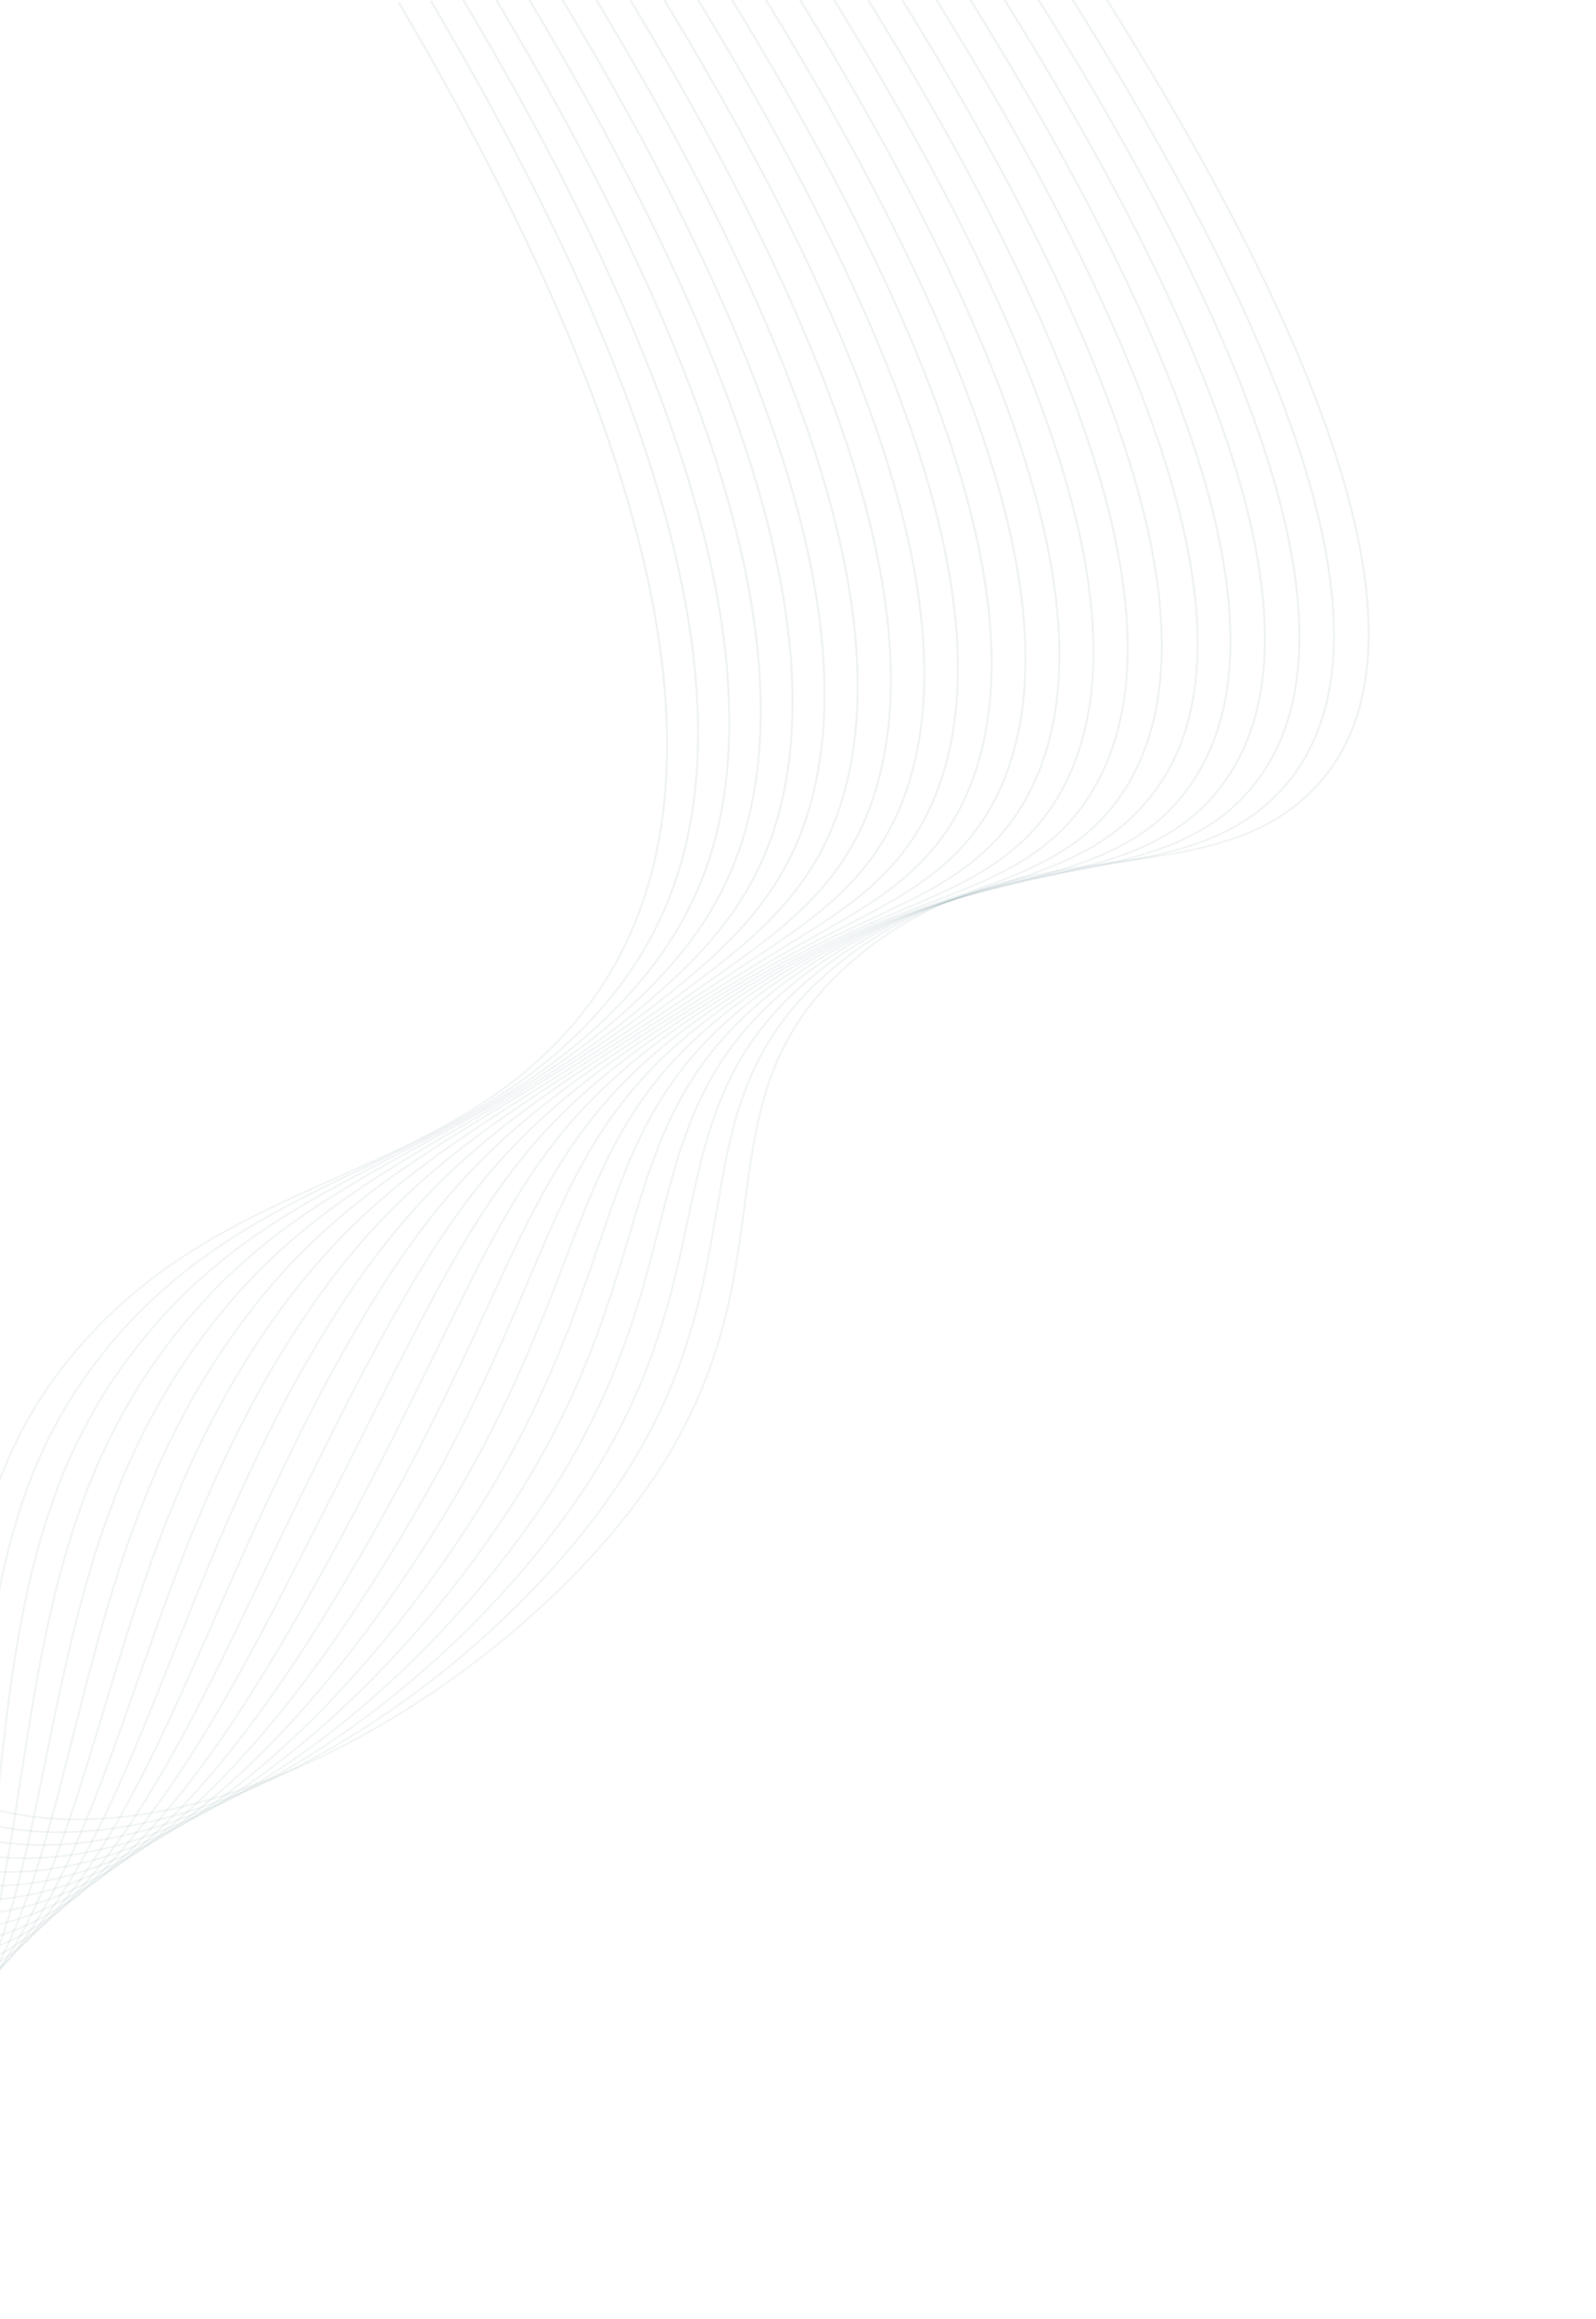<svg width="1440" height="2091" viewBox="0 0 1440 2091" fill="none" xmlns="http://www.w3.org/2000/svg">
  <path fill-rule="evenodd" clip-rule="evenodd" d="M1227.41 491.137C1250.03 607.346 1224.77 676.401 1179.64 718.173L1178.96 717.652L1179.64 718.173C1133.56 760.822 1073.11 769.093 1007.47 778.075C1003.21 778.659 998.916 779.246 994.607 779.845C923.93 789.68 847.743 802.916 776.178 861.568L775.548 861.014L776.178 861.568C697.746 925.811 685.049 995.211 674.505 1073.84C673.945 1078.01 673.392 1082.21 672.836 1086.43C662.899 1161.81 651.859 1245.56 585.419 1340.71C524.547 1427.86 423.585 1515.44 312.738 1573.38C201.91 1631.31 81.004 1659.73 -19.633 1628.24L-18.837 1626.7C81.021 1657.95 201.254 1629.82 311.831 1572.02C422.389 1514.22 523.098 1426.86 583.787 1339.97C649.993 1245.16 660.993 1161.73 670.932 1086.34C671.487 1082.14 672.039 1077.95 672.596 1073.79C683.142 995.147 695.883 925.172 774.904 860.448C846.97 801.384 923.718 788.085 994.454 778.242C998.711 777.65 1002.95 777.07 1007.15 776.493C1072.98 767.479 1132.72 759.298 1178.28 717.132C1222.79 675.928 1248.09 607.497 1225.52 491.531C1202.95 375.564 1132.54 212.216 985.894 -18.625L987.603 -19.486C1134.28 211.41 1204.8 374.927 1227.41 491.137Z" fill="url(#paint0_linear_4899_178453)"/>
  <path fill-rule="evenodd" clip-rule="evenodd" d="M1193.47 488.457C1170.18 372.396 1100.03 210.128 955.705 -17.655L957.415 -18.515C1101.77 209.324 1172.02 371.757 1195.36 488.055C1218.7 604.351 1195.15 674.657 1151.67 718.064L1151.67 718.065C1119.39 750.214 1079.26 764.182 1034.97 773.54C1018.32 777.059 1001.05 779.932 983.376 782.872C977.563 783.839 971.706 784.814 965.814 785.82C941.994 789.891 917.563 794.498 892.93 801.323L892.923 801.325L892.915 801.327C842.847 814.513 796.396 837.774 757.732 869.022L757.101 868.458L757.732 869.023C694.384 920.154 671.959 974.045 658.543 1033.64C654.291 1052.53 650.943 1072.02 647.479 1092.17C640.021 1135.57 632.028 1182.08 613.331 1232.45C599.473 1270.15 580.546 1306.7 556.94 1341.36C556.939 1341.36 556.939 1341.36 556.939 1341.36L556.117 1341L556.94 1341.36C556.94 1341.36 556.94 1341.36 556.94 1341.36C497.304 1429.54 401.318 1518.8 295.652 1579.02C190.007 1639.22 74.489 1670.48 -24.085 1642.34L-23.336 1640.79C74.429 1668.71 189.269 1637.76 294.675 1577.69C400.059 1517.64 495.817 1428.59 555.293 1340.65L555.294 1340.64C578.824 1306.09 597.689 1269.66 611.502 1232.09L611.502 1232.09C630.151 1181.84 638.101 1135.57 645.546 1092.24C649.015 1072.05 652.375 1052.49 656.657 1033.47C670.117 973.681 692.674 919.385 756.469 867.893C795.369 836.453 842.105 813.048 892.481 799.78C892.479 799.781 892.477 799.782 892.475 799.782L892.702 800.553L892.489 799.778C892.486 799.779 892.484 799.78 892.481 799.78C917.228 792.924 941.75 788.301 965.589 784.228C971.505 783.217 977.378 782.24 983.201 781.271C1000.86 778.334 1018.06 775.473 1034.66 771.965C1078.77 762.644 1118.39 748.802 1150.25 717.075C1150.25 717.075 1150.25 717.076 1150.25 717.076L1150.96 717.57L1150.25 717.075C1193.17 674.229 1216.76 604.518 1193.47 488.457Z" fill="url(#paint1_linear_4899_178453)"/>
  <path fill-rule="evenodd" clip-rule="evenodd" d="M1161.47 485.357C1137.44 369.254 1067.55 208.095 925.568 -16.625L927.279 -17.482C1069.3 207.294 1139.28 368.614 1163.36 484.947C1187.44 601.278 1165.64 672.757 1123.86 717.694C1093.13 750.734 1054.4 765.979 1011.48 776.579C994.491 780.772 976.818 784.246 958.721 787.802C953.965 788.737 949.18 789.678 944.37 790.638C921.241 795.259 897.513 800.355 873.611 807.559L873.605 807.561L873.6 807.563C824.145 821.917 778.278 845.394 739.494 876.203C676.426 926.318 651.952 978.674 636.149 1036.93C630.768 1056.77 626.397 1077.27 621.849 1098.6C619.712 1108.62 617.536 1118.83 615.198 1129.24C607.886 1161.78 598.995 1196.25 584.77 1233.06C570.388 1270.53 551.569 1306.95 528.615 1341.76C469.903 1430.84 378.902 1521.79 278.503 1584.3C178.126 1646.8 68.16 1680.99 -28.353 1656.19L-27.656 1654.64C68.016 1679.22 177.301 1645.38 277.451 1583.02C377.579 1520.68 468.38 1429.93 526.956 1341.06L527.785 1341.41L526.956 1341.06C549.843 1306.35 568.608 1270.03 582.949 1232.68L582.949 1232.68C597.135 1195.96 606.007 1161.58 613.312 1129.07C615.642 1118.69 617.814 1108.51 619.949 1098.49C624.502 1077.14 628.887 1056.58 634.279 1036.7C650.135 978.244 674.755 925.511 738.243 875.063L738.869 875.633L738.244 875.063C777.248 844.079 823.376 820.468 873.111 806.032C897.122 798.795 920.938 793.681 944.081 789.058C948.908 788.094 953.704 787.151 958.466 786.215C976.557 782.66 994.159 779.2 1011.08 775.021C1053.82 764.469 1092.06 749.371 1122.39 716.757C1163.66 672.375 1185.5 601.462 1161.47 485.357Z" fill="url(#paint2_linear_4899_178453)"/>
  <path fill-rule="evenodd" clip-rule="evenodd" d="M1129.48 482.228C1104.73 366.058 1035.14 206.015 895.525 -15.591L897.237 -16.447C1036.89 205.216 1106.58 365.417 1131.37 481.81C1156.16 598.201 1136.08 670.91 1096.01 717.453L1095.25 717.012L1096.01 717.453C1096.01 717.453 1096.01 717.453 1096.01 717.453C1066.79 751.396 1029.47 767.904 987.914 779.736C970.653 784.651 952.635 788.766 934.163 792.984C930.417 793.84 926.652 794.7 922.87 795.572C900.43 800.745 877.397 806.339 854.203 813.939L854.198 813.941L854.193 813.943C805.414 829.414 760.135 853.074 721.244 883.415C721.244 883.415 721.245 883.415 721.245 883.414L720.626 882.839L721.244 883.415C658.416 932.569 631.925 983.36 613.762 1040.25C607.081 1061.17 601.532 1082.9 595.714 1105.69C593.617 1113.9 591.484 1122.25 589.251 1130.76C580.827 1162.82 570.981 1196.96 556.199 1233.7L555.292 1233.5L556.198 1233.7C556.199 1233.7 556.199 1233.7 556.199 1233.7C541.365 1270.99 522.659 1307.34 500.313 1342.31L499.569 1342.01L500.313 1342.31C442.71 1432.36 356.697 1524.99 261.524 1589.79C166.376 1654.56 61.875 1691.64 -32.578 1670.19L-31.937 1668.61C61.641 1689.87 165.461 1653.19 260.399 1588.56C355.313 1523.94 441.151 1431.5 498.641 1341.63C520.93 1306.75 539.587 1270.49 554.384 1233.3L554.385 1233.3C569.132 1196.64 578.96 1162.57 587.377 1130.53C589.604 1122.06 591.733 1113.72 593.828 1105.51C599.65 1082.71 605.215 1060.92 611.91 1039.95C630.137 982.862 656.785 931.726 720.007 882.264L720.008 882.264C759.103 851.764 804.618 827.98 853.652 812.427C853.649 812.428 853.647 812.429 853.645 812.429L853.924 813.184L853.655 812.426C853.654 812.426 853.653 812.427 853.652 812.427C876.948 804.793 900.065 799.181 922.514 794.006C926.307 793.131 930.08 792.269 933.832 791.413C952.302 787.194 970.248 783.096 987.443 778.2C1028.79 766.428 1065.64 750.085 1094.49 716.571L1095.14 716.949L1094.49 716.571C1134.1 670.572 1154.22 598.4 1129.48 482.228Z" fill="url(#paint3_linear_4899_178453)"/>
  <path fill-rule="evenodd" clip-rule="evenodd" d="M1097.47 479.088C1072 362.858 1002.66 203.929 865.333 -14.637L867.046 -15.491C1004.41 203.133 1073.84 362.215 1099.36 478.663C1124.88 595.107 1106.51 669.033 1068.11 717.224C1040.42 752.018 1004.49 769.8 964.301 782.89C946.778 788.598 928.422 793.421 909.588 798.369C906.843 799.09 904.087 799.814 901.323 800.544C879.578 806.284 857.254 812.387 834.797 820.388L834.792 820.39L834.786 820.392C786.653 836.995 741.896 860.89 702.861 890.824C640.271 939.019 611.738 988.261 591.191 1043.81C582.915 1066.18 575.939 1089.56 568.553 1114.31C566.763 1120.31 564.949 1126.39 563.086 1132.56C553.541 1164.16 542.731 1197.99 527.39 1234.68C512.064 1271.69 493.482 1307.87 471.809 1342.92L471.808 1342.92C415.302 1433.95 334.263 1528.27 244.305 1595.35C154.373 1662.4 55.325 1702.37 -37.08 1684.28L-36.5 1682.69C54.993 1700.61 153.363 1661.08 243.105 1594.17C332.82 1527.27 413.708 1433.15 470.123 1342.27C491.749 1307.29 510.291 1271.19 525.583 1234.27L525.584 1234.26C540.894 1197.64 551.686 1163.87 561.227 1132.28C563.086 1126.13 564.898 1120.06 566.687 1114.06C574.074 1089.3 581.067 1065.86 589.362 1043.44C609.984 987.696 638.682 938.139 701.637 889.663L701.639 889.662C740.859 859.586 785.827 835.578 834.188 818.896C856.742 810.86 879.146 804.737 900.895 798.996C903.664 798.265 906.422 797.54 909.168 796.819C928.008 791.868 946.293 787.064 963.747 781.379C1003.71 768.362 1039.19 750.764 1066.55 716.397L1066.55 716.396C1104.53 668.737 1122.94 595.321 1097.47 479.088Z" fill="url(#paint4_linear_4899_178453)"/>
  <path fill-rule="evenodd" clip-rule="evenodd" d="M1066.64 476.508C1040.08 360.011 970.283 201.794 835.299 -13.762L837.013 -14.615C972.033 200.998 1041.92 359.364 1068.53 476.072C1095.14 592.772 1078.49 667.941 1040.25 717.039C1013 752.107 978.525 771.178 940.001 785.667C921.87 792.486 902.824 798.296 883.221 804.276C882.014 804.644 880.806 805.012 879.595 805.382C858.702 811.761 837.191 818.417 815.413 826.776L815.408 826.778L815.403 826.78C767.974 844.524 723.742 868.652 684.553 898.159C622.198 945.394 591.631 993.074 568.723 1047.24C558.468 1071.48 549.751 1097.02 540.401 1124.41C539.301 1127.63 538.192 1130.88 537.071 1134.16C526.424 1165.26 514.674 1198.74 498.802 1235.33C498.801 1235.33 498.801 1235.33 498.801 1235.33L497.902 1235.11L498.802 1235.33C498.802 1235.33 498.802 1235.33 498.802 1235.33C483.05 1272.11 464.591 1308.19 443.538 1343.35L443.537 1343.35C388.191 1435.39 312.131 1531.4 227.378 1600.75C142.654 1670.07 49.034 1712.91 -41.333 1698.16L-40.818 1696.56C48.597 1711.16 141.548 1668.82 226.105 1599.63C310.633 1530.47 386.563 1434.64 441.839 1342.72L442.689 1343.03L441.84 1342.72C441.84 1342.72 441.839 1342.72 441.839 1342.72C462.853 1307.62 481.279 1271.61 497.002 1234.89L497.004 1234.89C512.85 1198.36 524.584 1164.92 535.229 1133.83C536.35 1130.55 537.459 1127.3 538.56 1124.08C547.907 1096.7 556.642 1071.11 566.92 1046.81C589.913 992.443 620.651 944.478 683.341 896.989L683.343 896.987C722.699 867.354 767.119 843.123 814.75 825.304C814.748 825.304 814.747 825.305 814.745 825.305L815.079 826.041L814.754 825.302C814.753 825.303 814.751 825.303 814.75 825.304C836.611 816.912 858.192 810.236 879.082 803.858C880.286 803.49 881.488 803.124 882.687 802.758C902.309 796.772 921.289 790.982 939.348 784.19C977.644 769.788 1011.72 750.908 1038.67 716.228L1038.67 716.227C1076.5 667.67 1093.2 593.013 1066.64 476.508Z" fill="url(#paint5_linear_4899_178453)"/>
  <path fill-rule="evenodd" clip-rule="evenodd" d="M916.466 787.754C953.67 772.228 986.423 752.093 1010.96 716.143C1045.44 665.069 1060.37 589.133 1033.45 472.788C1006.53 356.445 937.789 199.788 805.088 -12.636L806.803 -13.488C939.542 198.997 1008.37 355.799 1035.34 472.348C1062.3 588.894 1047.43 665.285 1012.61 716.859L1012.6 716.862C987.788 753.222 954.642 773.573 917.194 789.2C898.906 796.832 879.575 803.344 859.701 810.039L858.334 810.5C837.967 817.361 817.032 824.45 795.983 833.177L795.978 833.179L795.974 833.181C749.281 852.037 705.559 876.399 666.216 905.48C604.096 951.757 571.487 997.899 546.207 1050.71C533.56 1077.13 522.75 1105.21 510.993 1135.84L510.592 1136.88C498.95 1167.2 486.357 1200.01 470.135 1236.08C453.917 1272.63 435.556 1308.61 415.124 1343.87L415.123 1343.87C360.873 1436.89 289.814 1534.6 210.3 1606.23C130.816 1677.84 42.665 1723.57 -45.696 1712.15L-45.251 1710.54C42.117 1721.83 129.61 1676.65 208.953 1605.17C288.264 1533.73 359.212 1436.19 413.414 1343.25C433.816 1308.04 452.149 1272.12 468.343 1235.63L468.345 1235.63C484.549 1199.59 497.13 1166.82 508.774 1136.49L509.17 1135.46C520.923 1104.84 531.755 1076.7 544.435 1050.21C569.81 997.202 602.592 950.804 665.017 904.301L665.02 904.298C704.51 875.108 748.395 850.655 795.261 831.728C816.392 822.967 837.398 815.855 857.758 808.996L859.087 808.548C878.989 801.844 898.252 795.354 916.466 787.754Z" fill="url(#paint6_linear_4899_178453)"/>
  <path fill-rule="evenodd" clip-rule="evenodd" d="M892.871 791.011C928.648 774.194 959.936 752.717 982.897 715.907L982.898 715.906C1015.87 663.208 1029.14 586.025 1001.52 469.619C973.895 353.217 905.401 197.68 774.987 -11.65L776.703 -12.5C907.155 196.89 975.732 352.569 1003.4 469.172C1031.07 585.771 1017.85 663.384 984.58 716.568C961.37 753.777 929.718 775.483 893.692 792.417C875.694 800.877 856.594 808.15 836.927 815.567C835.995 815.918 835.063 816.269 834.129 816.621C815.33 823.706 796.03 830.981 776.625 839.609L776.621 839.611L776.616 839.613C730.702 859.568 687.488 884.182 648.014 912.864C549.929 984.648 520.227 1054.6 478.418 1153.06C467.461 1178.87 455.671 1206.64 441.601 1236.91L441.601 1236.91C425.809 1270.78 408.261 1306.63 386.876 1344.46C333.759 1438.5 267.637 1537.88 193.309 1611.77C119.015 1685.62 36.293 1734.22 -49.983 1726.16L-49.614 1724.55C35.627 1732.51 117.709 1684.52 191.891 1610.78C266.04 1537.07 332.067 1437.85 385.156 1343.86L385.896 1344.12L385.156 1343.86C406.511 1306.08 424.038 1270.27 439.821 1236.43C453.834 1206.28 465.59 1178.58 476.531 1152.81C518.37 1054.26 548.283 983.796 646.83 911.673L646.833 911.671C686.435 882.896 729.788 858.202 775.851 838.182C795.319 829.526 814.675 822.231 833.461 815.15C834.399 814.797 835.336 814.443 836.272 814.091C855.949 806.671 874.966 799.427 892.871 791.011Z" fill="url(#paint7_linear_4899_178453)"/>
  <path fill-rule="evenodd" clip-rule="evenodd" d="M869.296 794.299C903.687 776.189 933.593 753.388 955.132 715.768C986.28 661.316 997.791 582.895 969.457 466.453C941.123 350.014 872.965 195.637 744.901 -10.664L746.618 -11.513C874.72 194.849 942.959 349.366 971.34 465.998C999.72 582.628 988.262 661.455 956.848 716.374L956.848 716.374C935.089 754.378 904.85 777.418 870.209 795.66C852.903 804.773 834.493 812.691 815.512 820.675C813.264 821.621 811.008 822.568 808.744 823.517C791.886 830.59 774.626 837.831 757.276 846.121L757.271 846.123L757.267 846.125C712.141 867.188 669.382 892.055 629.701 920.313C525.506 995.238 492.587 1066.43 442.652 1174.41C433.495 1194.22 423.767 1215.25 412.922 1237.78C396.65 1271.61 379.101 1307.34 358.461 1345.13L357.595 1344.85L358.461 1345.14C306.551 1440.05 245.415 1541.1 176.303 1617.26C107.227 1693.37 29.943 1744.89 -54.265 1740.2L-53.978 1738.58C29.154 1743.21 105.822 1692.36 174.816 1616.34C243.774 1540.35 304.827 1439.46 356.729 1344.56C377.348 1306.8 394.882 1271.1 411.151 1237.28L411.91 1237.49L411.151 1237.28C421.972 1214.8 431.686 1193.79 440.836 1174C490.773 1065.99 523.894 994.354 628.532 919.111L628.536 919.108C668.325 890.773 711.201 865.838 756.449 844.718C773.848 836.405 791.159 829.143 808.01 822.073C810.274 821.123 812.53 820.177 814.777 819.232C833.759 811.247 852.086 803.362 869.296 794.299Z" fill="url(#paint8_linear_4899_178453)"/>
  <path fill-rule="evenodd" clip-rule="evenodd" d="M845.581 797.574C878.56 778.163 907.082 753.996 927.203 715.587L928.076 715.862L927.203 715.587C956.647 659.418 966.461 579.76 937.44 463.285C908.419 346.812 840.584 193.596 714.839 -9.633L716.558 -10.48C842.34 192.811 910.254 346.162 939.321 462.823C968.388 579.481 958.627 659.522 928.949 716.138C908.636 754.914 879.813 779.326 846.585 798.883C829.985 808.654 812.284 817.213 794.015 825.742C790.224 827.512 786.408 829.281 782.573 831.058C767.914 837.853 752.964 844.783 737.945 852.45L737.941 852.453L737.937 852.455C693.643 874.59 651.329 899.704 611.446 927.526C498.201 1007.51 461.999 1081.05 400.633 1205.71C395.436 1216.27 390.059 1227.19 384.439 1238.52C383.024 1241.38 381.603 1244.25 380.174 1247.14C364.786 1278.25 348.527 1311.12 330.295 1345.66L329.423 1345.38L330.295 1345.66C279.518 1441.71 223.357 1544.48 159.459 1622.9C95.6 1701.27 23.767 1755.64 -58.404 1754.3L-58.205 1752.67C22.85 1753.99 94.1 1700.37 157.907 1622.06C221.675 1543.79 277.764 1441.18 328.552 1345.11C346.773 1310.59 363.022 1277.74 378.411 1246.62C379.84 1243.73 381.262 1240.86 382.677 1238L382.677 1238C388.305 1226.66 393.691 1215.71 398.898 1205.14C460.233 1080.53 496.627 1006.6 610.295 926.311L610.298 926.31L610.3 926.308C650.27 898.425 692.675 873.258 737.064 851.074C752.123 843.386 767.122 836.434 781.784 829.638C785.614 827.863 789.42 826.098 793.199 824.334C811.459 815.809 829.078 807.288 845.581 797.574Z" fill="url(#paint9_linear_4899_178453)"/>
  <path fill-rule="evenodd" clip-rule="evenodd" d="M755.746 837.587C814.835 807.456 868.545 780.068 899.446 715.37C927.074 657.489 935.157 576.596 905.438 460.086C875.72 343.579 808.219 191.52 684.777 -8.648L686.496 -9.493C809.977 190.737 877.553 342.927 907.318 459.617C937.082 576.305 929.052 657.559 901.219 715.866L900.428 715.645L901.219 715.866C870.029 781.171 815.619 808.904 756.476 839.049C744.006 845.405 731.325 851.868 718.608 858.813L718.604 858.816L718.599 858.818C675.189 882.043 633.316 907.43 593.227 934.831C470.889 1019.63 430.033 1094.56 355.719 1239.19C347.042 1256.13 338.317 1273.56 329.333 1291.51C320.483 1309.19 311.382 1327.38 301.826 1346.09C296.958 1355.63 292.075 1365.23 287.171 1374.87C242.13 1463.46 195.303 1555.55 142.37 1628.31C83.713 1708.94 17.302 1766.18 -62.836 1768.23L-62.732 1766.61C16.254 1764.59 82.122 1708.15 140.757 1627.55C193.603 1554.91 240.366 1462.94 285.421 1374.33C290.323 1364.69 295.205 1355.09 300.072 1345.56C309.592 1326.91 318.704 1308.71 327.567 1291C336.568 1273.02 345.312 1255.55 353.966 1238.65L353.966 1238.65C428.287 1094.01 469.311 1018.71 592.092 933.605L592.095 933.603L592.098 933.601C632.251 906.157 674.191 880.729 717.671 857.466C730.494 850.464 743.24 843.964 755.746 837.587Z" fill="url(#paint10_linear_4899_178453)"/>
  <path fill-rule="evenodd" clip-rule="evenodd" d="M729.165 846.465C788.183 813.539 842.034 783.495 871.614 715.298C897.456 655.662 903.819 573.503 873.414 456.935C843.009 340.368 775.851 189.451 654.736 -7.662L656.457 -8.505C777.61 188.67 844.841 339.715 875.292 456.459C905.742 573.2 899.43 655.698 873.411 715.741L872.512 715.519L873.411 715.741C843.573 784.536 789.085 814.923 730.044 847.85C719.885 853.516 709.591 859.256 699.265 865.281C658.766 888.924 617.589 913.24 574.955 942.251L574.405 941.648L574.955 942.251C453.114 1025.15 403.533 1095.79 327.094 1240.05C311.668 1269.27 296.45 1300.14 280.463 1332.56C278.141 1337.27 275.802 1342.02 273.444 1346.79L272.561 1346.53L273.444 1346.79C261.55 1370.92 249.787 1395.53 238.013 1420.16C201.905 1495.71 165.7 1571.46 125.359 1634C98.606 1675.47 69.996 1711.2 38.331 1737.24C6.653 1763.29 -28.124 1779.67 -67.171 1782.37L-67.166 1780.75C-28.716 1778.09 5.623 1761.96 37.053 1736.12C68.495 1710.26 96.983 1674.72 123.69 1633.31C163.966 1570.87 200.105 1495.26 236.201 1419.75C247.984 1395.09 259.762 1370.45 271.679 1346.28L272.482 1346.51L271.679 1346.28C274.037 1341.5 276.376 1336.76 278.699 1332.05C294.684 1299.63 309.913 1268.74 325.351 1239.5L325.352 1239.5C401.848 1095.12 451.602 1024.18 573.83 941.018C616.531 911.961 657.765 887.613 698.267 863.968L698.708 864.549L698.267 863.968C708.655 857.907 718.987 852.143 729.165 846.465Z" fill="url(#paint11_linear_4899_178453)"/>
  <path fill-rule="evenodd" clip-rule="evenodd" d="M702.075 856.26C761.268 820.319 815.589 787.337 843.824 715.134L843.824 715.133C867.904 653.678 872.517 570.267 841.398 453.673C810.28 337.082 743.445 187.363 624.704 -6.675L626.426 -7.516C745.206 186.584 812.111 336.428 843.275 453.19C874.438 569.951 869.875 653.682 845.644 715.525C817.181 788.311 762.283 821.635 703.091 857.565C695.434 862.213 687.706 866.904 679.953 871.73C671.473 877.007 662.96 882.273 654.405 887.565C622.593 907.244 590.199 927.283 556.728 949.629L556.727 949.629C495.961 990.116 451.071 1026.95 411.55 1071.63C372.022 1116.32 337.836 1168.89 298.514 1240.88C280.343 1274.21 263.001 1309.82 245.186 1347.33L244.298 1347.09L245.186 1347.33C228.086 1383.31 211.756 1420.45 195.579 1457.23C167.187 1521.79 139.269 1585.27 108.498 1639.53C84.337 1682.13 58.372 1719.14 28.964 1746.59C-0.455 1774.05 -33.369 1792 -71.4 1796.38L-71.5 1794.77C-34.088 1790.46 -1.602 1772.81 27.59 1745.56C56.794 1718.3 82.653 1681.47 106.778 1638.93C137.513 1584.73 165.365 1521.4 193.729 1456.9C209.913 1420.1 226.263 1382.92 243.411 1346.84C261.228 1309.32 278.587 1273.68 296.781 1240.3L296.781 1240.3C336.13 1168.26 370.389 1115.57 410.047 1070.73C449.711 1025.89 494.749 988.94 555.619 948.385C589.124 926.016 621.559 905.953 653.376 886.271C661.926 880.982 670.432 875.72 678.902 870.449C686.677 865.609 694.417 860.909 702.075 856.26Z" fill="url(#paint12_linear_4899_178453)"/>
  <path fill-rule="evenodd" clip-rule="evenodd" d="M674.309 867.177C733.968 827.974 789.085 791.756 816.059 714.974L816.978 715.143L816.059 714.973C860.448 588.684 827.703 376.364 594.731 -5.745L596.455 -6.584C829.442 375.55 862.52 588.358 817.898 715.313C790.724 792.664 735.088 829.218 675.444 868.404C670.529 871.633 665.587 874.88 660.632 878.169C638.338 892.974 615.744 907.388 592.689 922.096C574.947 933.415 556.931 944.908 538.57 956.887C478.067 996.452 431.128 1031.72 389.204 1075.05C347.281 1118.38 310.341 1169.8 269.886 1241.68C251.255 1274.94 234.005 1310.48 216.838 1347.91C195.73 1394.04 176.668 1442.11 158.032 1489.1C156.415 1493.18 154.8 1497.25 153.188 1501.31C133.006 1552.14 113.161 1601.4 91.593 1645.14C70.028 1688.87 46.714 1727.15 19.567 1756.02C-7.59 1784.89 -38.637 1804.4 -75.652 1810.46L-75.861 1808.86C-39.487 1802.9 -8.852 1783.73 18.102 1755.07C45.066 1726.41 68.29 1688.3 89.828 1644.62C111.363 1600.95 131.186 1551.75 151.371 1500.91C152.984 1496.85 154.599 1492.78 156.218 1488.69C174.85 1441.71 193.927 1393.6 215.053 1347.44L215.053 1347.44C232.228 1309.99 249.499 1274.41 268.161 1241.09L268.162 1241.08C308.664 1169.12 345.69 1117.57 387.759 1074.09C429.829 1030.61 476.911 995.239 537.478 955.632L537.479 955.631C555.889 943.62 573.913 932.122 591.653 920.805C614.681 906.114 637.232 891.728 659.527 876.923L659.986 877.44L659.527 876.922C664.476 873.638 669.408 870.397 674.309 867.177Z" fill="url(#paint13_linear_4899_178453)"/>
  <path fill-rule="evenodd" clip-rule="evenodd" d="M646.009 879.356C706.374 836.718 762.673 796.952 788.342 714.866L789.269 715.011L788.342 714.866C829.01 584.962 793.103 371.26 564.719 -4.658L566.445 -5.495C794.851 370.461 831.063 584.62 790.197 715.155C764.355 797.797 707.586 837.893 647.238 880.516C645.305 881.882 643.368 883.25 641.428 884.622C606.879 909.08 571.449 931.734 534.445 955.394C529.771 958.383 525.072 961.388 520.346 964.414C460.088 1002.99 411.101 1036.71 366.802 1078.68C322.51 1120.65 282.875 1170.9 241.377 1242.54C221.753 1277.27 204.166 1312.67 188.685 1348.62L188.683 1348.62L188.682 1348.63C166.344 1399.26 147.347 1452.36 129.184 1504.03C127.626 1508.46 126.075 1512.88 124.527 1517.29C108.04 1564.27 92.067 1609.78 74.706 1650.8C55.717 1695.67 35.041 1735.22 10.159 1765.49C-14.731 1795.77 -43.89 1816.84 -79.848 1824.57L-80.171 1823C-44.871 1815.4 -16.102 1794.71 8.611 1764.64C33.331 1734.57 53.933 1695.19 72.902 1650.37C90.243 1609.4 106.198 1563.94 122.69 1516.95C124.236 1512.54 125.788 1508.12 127.345 1503.69C145.507 1452.02 164.522 1398.87 186.887 1348.18C202.391 1312.18 220.004 1276.72 239.657 1241.94L239.66 1241.93L239.662 1241.93C281.227 1170.17 320.966 1119.78 365.417 1077.66C409.862 1035.55 458.989 1001.74 519.271 963.148C523.997 960.121 528.696 957.117 533.368 954.129C570.378 930.465 605.764 907.839 640.27 883.412L640.849 884.016L640.271 883.411C642.187 882.056 644.1 880.705 646.009 879.356Z" fill="url(#paint14_linear_4899_178453)"/>
  <path fill-rule="evenodd" clip-rule="evenodd" d="M620.973 889.953C680.973 844.671 736.937 800.915 760.738 714.651L760.738 714.651C797.536 581.515 758.501 366.145 534.762 -3.673L536.489 -4.508C760.257 365.357 799.572 581.157 762.608 714.892C738.649 801.729 682.228 845.809 622.183 891.125L621.579 890.54L622.183 891.125C583.859 920.025 544.188 945.539 502.199 971.825C442.152 1009.46 391.111 1041.62 344.432 1082.23C297.768 1122.83 255.441 1171.9 212.894 1243.34C192.811 1277.81 175.271 1313.16 160.386 1349.16L160.385 1349.16L160.384 1349.17C138.735 1400.37 121.331 1454.18 105.238 1506.7C101.644 1518.43 98.115 1530.1 94.618 1541.66C82.463 1581.84 70.701 1620.73 57.966 1656.45C41.567 1702.45 23.53 1743.28 0.902 1774.97C-21.73 1806.67 -49.019 1829.31 -83.945 1838.78L-84.388 1837.23C-50.13 1827.95 -23.204 1805.71 -0.721 1774.22C21.766 1742.72 39.743 1702.06 56.129 1656.1C68.85 1620.42 80.597 1581.59 92.75 1541.41C96.249 1529.84 99.781 1518.17 103.38 1506.42C119.475 1453.89 136.897 1400.02 158.578 1348.74C173.491 1312.67 191.064 1277.26 211.186 1242.72L211.188 1242.72L211.19 1242.71C253.824 1171.12 296.274 1121.9 343.11 1081.15C389.932 1040.41 441.115 1008.17 501.142 970.547L501.671 971.186L501.142 970.547C543.122 944.266 582.727 918.793 620.973 889.953Z" fill="url(#paint15_linear_4899_178453)"/>
  <path fill-rule="evenodd" clip-rule="evenodd" d="M601.775 896.466C659.136 850.363 711.877 802.406 733.02 714.643C765.866 577.97 723.975 361.018 504.826 -2.687L506.555 -3.52C725.739 360.245 767.885 577.598 734.903 714.836L734.903 714.836C713.631 803.133 660.503 851.411 603.036 897.599L602.405 897.032L603.035 897.599C565.334 927.866 525.922 953.594 484.097 979.221C475.088 984.743 466.231 990.128 457.517 995.426C350.554 1060.46 265.07 1112.43 184.345 1244.28C163.844 1278.51 146.381 1313.81 132.115 1349.88L132.113 1349.88L132.112 1349.88C103.825 1419.47 84.926 1494.04 67.165 1564.1C58.523 1598.2 50.151 1631.23 41.099 1662.1C27.282 1709.22 11.876 1751.33 -8.51 1784.42C-28.899 1817.52 -54.335 1841.72 -88.262 1852.86L-88.823 1851.35C-55.57 1840.43 -30.464 1816.67 -10.2 1783.77C10.067 1750.87 25.426 1708.93 39.234 1661.84C48.255 1631.07 56.614 1598.1 65.248 1564.04C83.024 1493.91 101.973 1419.16 130.297 1349.48C144.597 1313.33 162.099 1277.95 182.647 1243.64L182.649 1243.63L182.651 1243.63C263.618 1111.39 349.473 1059.19 456.467 994.142C465.187 988.841 474.048 983.454 483.057 977.932L483.574 978.572L483.057 977.932C524.852 952.323 564.175 926.651 601.775 896.466Z" fill="url(#paint16_linear_4899_178453)"/>
  <path fill-rule="evenodd" clip-rule="evenodd" d="M40.583 1584.88C56.128 1508.69 72.885 1426.54 102.481 1350.59C116.194 1314.38 133.639 1279 154.603 1244.9L154.605 1244.9L154.608 1244.89C232.239 1121.52 319.055 1071.1 418.006 1013.64C433.575 1004.6 449.445 995.38 465.627 985.678L465.628 985.677C507.293 960.748 546.296 934.952 583.289 903.27L583.945 903.816L583.289 903.27C638.205 856.289 687.633 804.213 706.166 714.747L707.111 714.82L706.166 714.746C735.281 574.438 690.073 355.969 475.548 -1.672L477.279 -2.503C691.845 355.204 737.286 574.051 708.06 714.894C689.426 804.852 639.673 857.247 584.6 904.363C547.483 936.151 508.367 962.017 466.648 986.979L466.138 986.328L466.649 986.978C466.649 986.978 466.648 986.979 466.648 986.979C450.436 996.699 434.548 1005.93 418.971 1014.97C320.055 1072.42 233.663 1122.59 156.293 1245.55C156.293 1245.55 156.294 1245.55 156.295 1245.55L155.449 1245.22L156.29 1245.56C156.291 1245.56 156.292 1245.56 156.293 1245.55C135.383 1279.57 117.985 1314.85 104.308 1350.97L104.307 1350.98L104.306 1350.98C74.76 1426.8 58.042 1508.74 42.505 1584.91C36.619 1613.76 30.901 1641.79 24.719 1668.34C13.479 1716.61 0.699 1760 -17.45 1794.52C-35.599 1829.03 -59.181 1854.79 -92.102 1867.63L-92.782 1866.16C-60.536 1853.59 -37.247 1828.29 -19.198 1793.96C-1.148 1759.64 11.597 1716.41 22.832 1668.16C28.995 1641.69 34.702 1613.71 40.583 1584.88Z" fill="url(#paint17_linear_4899_178453)"/>
  <path fill-rule="evenodd" clip-rule="evenodd" d="M17.695 1604.01C30.363 1522.27 44.153 1433.3 74.598 1351.7C87.722 1315.41 105.111 1280.04 126.493 1246.15L126.496 1246.14L126.498 1246.14C202.096 1129 290.461 1080.55 385.369 1028.51C405.979 1017.21 426.898 1005.74 448.062 993.363L448.063 993.363C489.524 969.155 528.308 942.979 564.652 910.038C617.259 862.164 663.305 805.936 679.244 714.849L679.244 714.848C704.553 571.053 656.595 350.912 446.327 -0.686L448.061 -1.515C658.374 350.158 706.546 570.653 681.149 714.953C665.131 806.486 618.817 863.036 566.009 911.092L566.008 911.093C529.525 944.16 490.608 970.421 449.064 994.677L448.563 994.02L449.065 994.676C449.064 994.676 449.064 994.677 449.064 994.677C427.824 1007.1 406.858 1018.6 386.222 1029.91C291.365 1081.93 203.489 1130.12 128.173 1246.82C128.174 1246.82 128.175 1246.82 128.176 1246.81L127.339 1246.48L128.171 1246.82C128.172 1246.82 128.173 1246.82 128.173 1246.82C106.856 1280.61 89.519 1315.87 76.435 1352.06L76.433 1352.06L76.432 1352.06C46.046 1433.51 32.287 1522.27 19.621 1603.99C15.856 1628.28 12.188 1651.94 8.208 1674.61C-0.471 1724.04 -10.635 1768.72 -26.541 1804.65C-42.445 1840.57 -64.149 1867.88 -96.01 1882.39L-96.809 1880.97C-65.615 1866.77 -44.165 1839.94 -28.338 1804.19C-12.514 1768.45 -2.373 1723.92 6.303 1674.51C10.272 1651.9 13.934 1628.27 17.695 1604.01Z" fill="url(#paint18_linear_4899_178453)"/>
  <path fill-rule="evenodd" clip-rule="evenodd" d="M-3.227 1621.55C5.96 1534.79 16.04 1439.59 46.918 1352.91C59.433 1316.55 76.771 1281.18 98.588 1247.5L98.591 1247.5L98.593 1247.49C173.09 1135.14 263.416 1088.7 356.271 1040.97C381.035 1028.23 405.979 1015.41 430.85 1001.22L430.852 1001.22C472.238 977.674 510.965 951.422 546.429 917.008L547.132 917.512L546.429 917.008C596.668 868.207 639.24 807.82 652.59 715.036L653.546 715.066L652.59 715.036C673.821 567.701 622.787 346.037 417.12 0.3L418.858 -0.527C624.573 345.292 675.802 567.288 654.503 715.097C641.096 808.28 598.307 868.99 547.836 918.016L547.195 917.556L547.836 918.016C512.209 952.588 473.322 978.942 431.832 1002.54C406.83 1016.81 381.805 1029.68 356.995 1042.44C264.214 1090.14 174.453 1136.3 100.259 1248.19C78.516 1281.75 61.237 1317.01 48.765 1353.25L48.764 1353.25L48.762 1353.26C17.948 1439.75 7.89 1534.73 -1.298 1621.49C-3.452 1641.83 -5.559 1661.72 -7.874 1680.95C-13.964 1731.52 -21.501 1777.49 -35.181 1814.84C-48.858 1852.19 -68.729 1881.08 -99.615 1897.3L-100.53 1895.94C-70.296 1880.06 -50.637 1851.67 -37.018 1814.48C-23.403 1777.31 -15.88 1731.48 -9.791 1680.92C-7.481 1661.74 -5.379 1641.88 -3.227 1621.55Z" fill="url(#paint19_linear_4899_178453)"/>
  <path fill-rule="evenodd" clip-rule="evenodd" d="M-22.703 1637.2C-17.375 1545.9 -11.496 1445.16 19.309 1354.05C31.255 1317.61 48.549 1282.23 70.771 1248.75L70.774 1248.74L70.777 1248.74C144.682 1140.05 237.347 1095.62 329.519 1051.43C357.822 1037.86 386.078 1024.31 413.731 1008.93C454.874 986.047 493.521 959.632 528.139 923.756L528.865 924.238L528.139 923.756C576.104 874.071 615.11 809.521 625.907 715.096C642.928 564.273 589.087 341.06 387.93 1.33L389.67 0.506C590.879 340.324 644.899 563.848 627.827 715.115L627.827 715.116C616.99 809.892 577.814 874.77 529.592 924.72C494.795 960.781 455.961 987.316 414.694 1010.27C386.851 1025.75 358.475 1039.36 330.103 1052.97C238.032 1097.12 146.016 1141.24 72.433 1249.45C50.294 1282.81 33.065 1318.06 21.164 1354.36L21.163 1354.37L21.162 1354.37C-9.574 1445.27 -15.442 1545.79 -20.773 1637.09C-21.769 1654.16 -22.746 1670.9 -23.864 1687.2C-27.41 1738.92 -32.37 1786.18 -43.852 1824.97C-55.33 1863.74 -73.371 1894.2 -103.229 1912.14L-104.257 1910.84C-75.026 1893.27 -57.156 1863.32 -45.721 1824.7C-34.29 1786.09 -29.336 1738.97 -25.79 1687.25C-24.674 1670.98 -23.698 1654.25 -22.703 1637.2Z" fill="url(#paint20_linear_4899_178453)"/>
  <path fill-rule="evenodd" clip-rule="evenodd" d="M-41.523 1638.55C-39.985 1508.99 -35.61 1362.47 42.699 1250.17C109.479 1154.43 193.77 1110.59 277.572 1072.66C286.42 1068.66 295.261 1064.72 304.074 1060.79C378.751 1027.52 451.428 995.149 509.675 930.766C628.919 798.966 677.952 543.958 358.739 2.288L360.482 1.466C679.729 543.193 631.197 799.022 511.172 931.684C452.618 996.408 379.511 1028.97 304.865 1062.22C296.047 1066.15 287.208 1070.08 278.369 1074.08C194.68 1111.96 110.817 1155.6 44.341 1250.91C-33.636 1362.73 -38.054 1508.76 -39.593 1638.43C-39.651 1643.28 -39.704 1648.11 -39.758 1652.91C-40.416 1712.24 -41.031 1767.67 -48.628 1814.09C-56.835 1864.24 -73.224 1904.14 -106.923 1927.08L-108.056 1925.85C-75.044 1903.37 -58.736 1864.09 -50.54 1814C-42.961 1767.69 -42.347 1712.37 -41.688 1653.01C-41.634 1648.21 -41.581 1643.39 -41.523 1638.55Z" fill="url(#paint21_linear_4899_178453)"/>
  <defs>
    <linearGradient id="paint0_linear_4899_178453" x1="1356.61" y1="185.839" x2="274.363" y2="363.71" gradientUnits="userSpaceOnUse">
      <stop stop-color="#003A42" stop-opacity="0.06"/>
      <stop offset="1" stop-color="#003A42" stop-opacity="0.05"/>
    </linearGradient>
    <linearGradient id="paint1_linear_4899_178453" x1="1326.46" y1="186.849" x2="243.849" y2="364.515" gradientUnits="userSpaceOnUse">
      <stop stop-color="#003A42" stop-opacity="0.06"/>
      <stop offset="1" stop-color="#003A42" stop-opacity="0.05"/>
    </linearGradient>
    <linearGradient id="paint2_linear_4899_178453" x1="1296.44" y1="187.948" x2="213.456" y2="365.64" gradientUnits="userSpaceOnUse">
      <stop stop-color="#003A42" stop-opacity="0.06"/>
      <stop offset="1" stop-color="#003A42" stop-opacity="0.05"/>
    </linearGradient>
    <linearGradient id="paint3_linear_4899_178453" x1="1266.62" y1="189.101" x2="183.073" y2="366.984" gradientUnits="userSpaceOnUse">
      <stop stop-color="#003A42" stop-opacity="0.06"/>
      <stop offset="1" stop-color="#003A42" stop-opacity="0.05"/>
    </linearGradient>
    <linearGradient id="paint4_linear_4899_178453" x1="1236.89" y1="190.289" x2="152.381" y2="368.77" gradientUnits="userSpaceOnUse">
      <stop stop-color="#003A42" stop-opacity="0.06"/>
      <stop offset="1" stop-color="#003A42" stop-opacity="0.05"/>
    </linearGradient>
    <linearGradient id="paint5_linear_4899_178453" x1="1207.54" y1="191.499" x2="121.805" y2="371.051" gradientUnits="userSpaceOnUse">
      <stop stop-color="#003A42" stop-opacity="0.06"/>
      <stop offset="1" stop-color="#003A42" stop-opacity="0.05"/>
    </linearGradient>
    <linearGradient id="paint6_linear_4899_178453" x1="1178.14" y1="193.011" x2="91.058" y2="373.905" gradientUnits="userSpaceOnUse">
      <stop stop-color="#003A42" stop-opacity="0.06"/>
      <stop offset="1" stop-color="#003A42" stop-opacity="0.05"/>
    </linearGradient>
    <linearGradient id="paint7_linear_4899_178453" x1="1148.87" y1="194.399" x2="60.363" y2="376.641" gradientUnits="userSpaceOnUse">
      <stop stop-color="#003A42" stop-opacity="0.06"/>
      <stop offset="1" stop-color="#003A42" stop-opacity="0.05"/>
    </linearGradient>
    <linearGradient id="paint8_linear_4899_178453" x1="1119.98" y1="195.956" x2="29.544" y2="380.243" gradientUnits="userSpaceOnUse">
      <stop stop-color="#003A42" stop-opacity="0.06"/>
      <stop offset="1" stop-color="#003A42" stop-opacity="0.05"/>
    </linearGradient>
    <linearGradient id="paint9_linear_4899_178453" x1="1091.19" y1="197.588" x2="-1.256" y2="384.057" gradientUnits="userSpaceOnUse">
      <stop stop-color="#003A42" stop-opacity="0.06"/>
      <stop offset="1" stop-color="#003A42" stop-opacity="0.05"/>
    </linearGradient>
    <linearGradient id="paint10_linear_4899_178453" x1="1062.7" y1="199.319" x2="-32.162" y2="388.569" gradientUnits="userSpaceOnUse">
      <stop stop-color="#003A42" stop-opacity="0.06"/>
      <stop offset="1" stop-color="#003A42" stop-opacity="0.05"/>
    </linearGradient>
    <linearGradient id="paint11_linear_4899_178453" x1="1034.48" y1="201.166" x2="-63.158" y2="393.625" gradientUnits="userSpaceOnUse">
      <stop stop-color="#003A42" stop-opacity="0.06"/>
      <stop offset="1" stop-color="#003A42" stop-opacity="0.05"/>
    </linearGradient>
    <linearGradient id="paint12_linear_4899_178453" x1="1006.55" y1="203.139" x2="-94.163" y2="399.38" gradientUnits="userSpaceOnUse">
      <stop stop-color="#003A42" stop-opacity="0.06"/>
      <stop offset="1" stop-color="#003A42" stop-opacity="0.05"/>
    </linearGradient>
    <linearGradient id="paint13_linear_4899_178453" x1="978.965" y1="205.19" x2="-125.213" y2="405.732" gradientUnits="userSpaceOnUse">
      <stop stop-color="#003A42" stop-opacity="0.06"/>
      <stop offset="1" stop-color="#003A42" stop-opacity="0.05"/>
    </linearGradient>
    <linearGradient id="paint14_linear_4899_178453" x1="951.723" y1="207.572" x2="-156.324" y2="413.186" gradientUnits="userSpaceOnUse">
      <stop stop-color="#003A42" stop-opacity="0.06"/>
      <stop offset="1" stop-color="#003A42" stop-opacity="0.05"/>
    </linearGradient>
    <linearGradient id="paint15_linear_4899_178453" x1="924.961" y1="210.052" x2="-187.484" y2="421.514" gradientUnits="userSpaceOnUse">
      <stop stop-color="#003A42" stop-opacity="0.06"/>
      <stop offset="1" stop-color="#003A42" stop-opacity="0.05"/>
    </linearGradient>
    <linearGradient id="paint16_linear_4899_178453" x1="898.683" y1="212.745" x2="-218.653" y2="430.941" gradientUnits="userSpaceOnUse">
      <stop stop-color="#003A42" stop-opacity="0.06"/>
      <stop offset="1" stop-color="#003A42" stop-opacity="0.05"/>
    </linearGradient>
    <linearGradient id="paint17_linear_4899_178453" x1="884.464" y1="220.733" x2="-251.072" y2="467.315" gradientUnits="userSpaceOnUse">
      <stop stop-color="#003A42" stop-opacity="0.06"/>
      <stop offset="1" stop-color="#003A42" stop-opacity="0.05"/>
    </linearGradient>
    <linearGradient id="paint18_linear_4899_178453" x1="871.327" y1="229.164" x2="-281.791" y2="505.855" gradientUnits="userSpaceOnUse">
      <stop stop-color="#003A42" stop-opacity="0.06"/>
      <stop offset="1" stop-color="#003A42" stop-opacity="0.05"/>
    </linearGradient>
    <linearGradient id="paint19_linear_4899_178453" x1="858.944" y1="237.935" x2="-310.625" y2="545.784" gradientUnits="userSpaceOnUse">
      <stop stop-color="#003A42" stop-opacity="0.06"/>
      <stop offset="1" stop-color="#003A42" stop-opacity="0.05"/>
    </linearGradient>
    <linearGradient id="paint20_linear_4899_178453" x1="846.915" y1="246.903" x2="-337.494" y2="586.097" gradientUnits="userSpaceOnUse">
      <stop stop-color="#003A42" stop-opacity="0.06"/>
      <stop offset="1" stop-color="#003A42" stop-opacity="0.05"/>
    </linearGradient>
    <linearGradient id="paint21_linear_4899_178453" x1="835.275" y1="255.978" x2="-362.553" y2="626.593" gradientUnits="userSpaceOnUse">
      <stop stop-color="#003A42" stop-opacity="0.06"/>
      <stop offset="1" stop-color="#003A42" stop-opacity="0.05"/>
    </linearGradient>
  </defs>
</svg>
